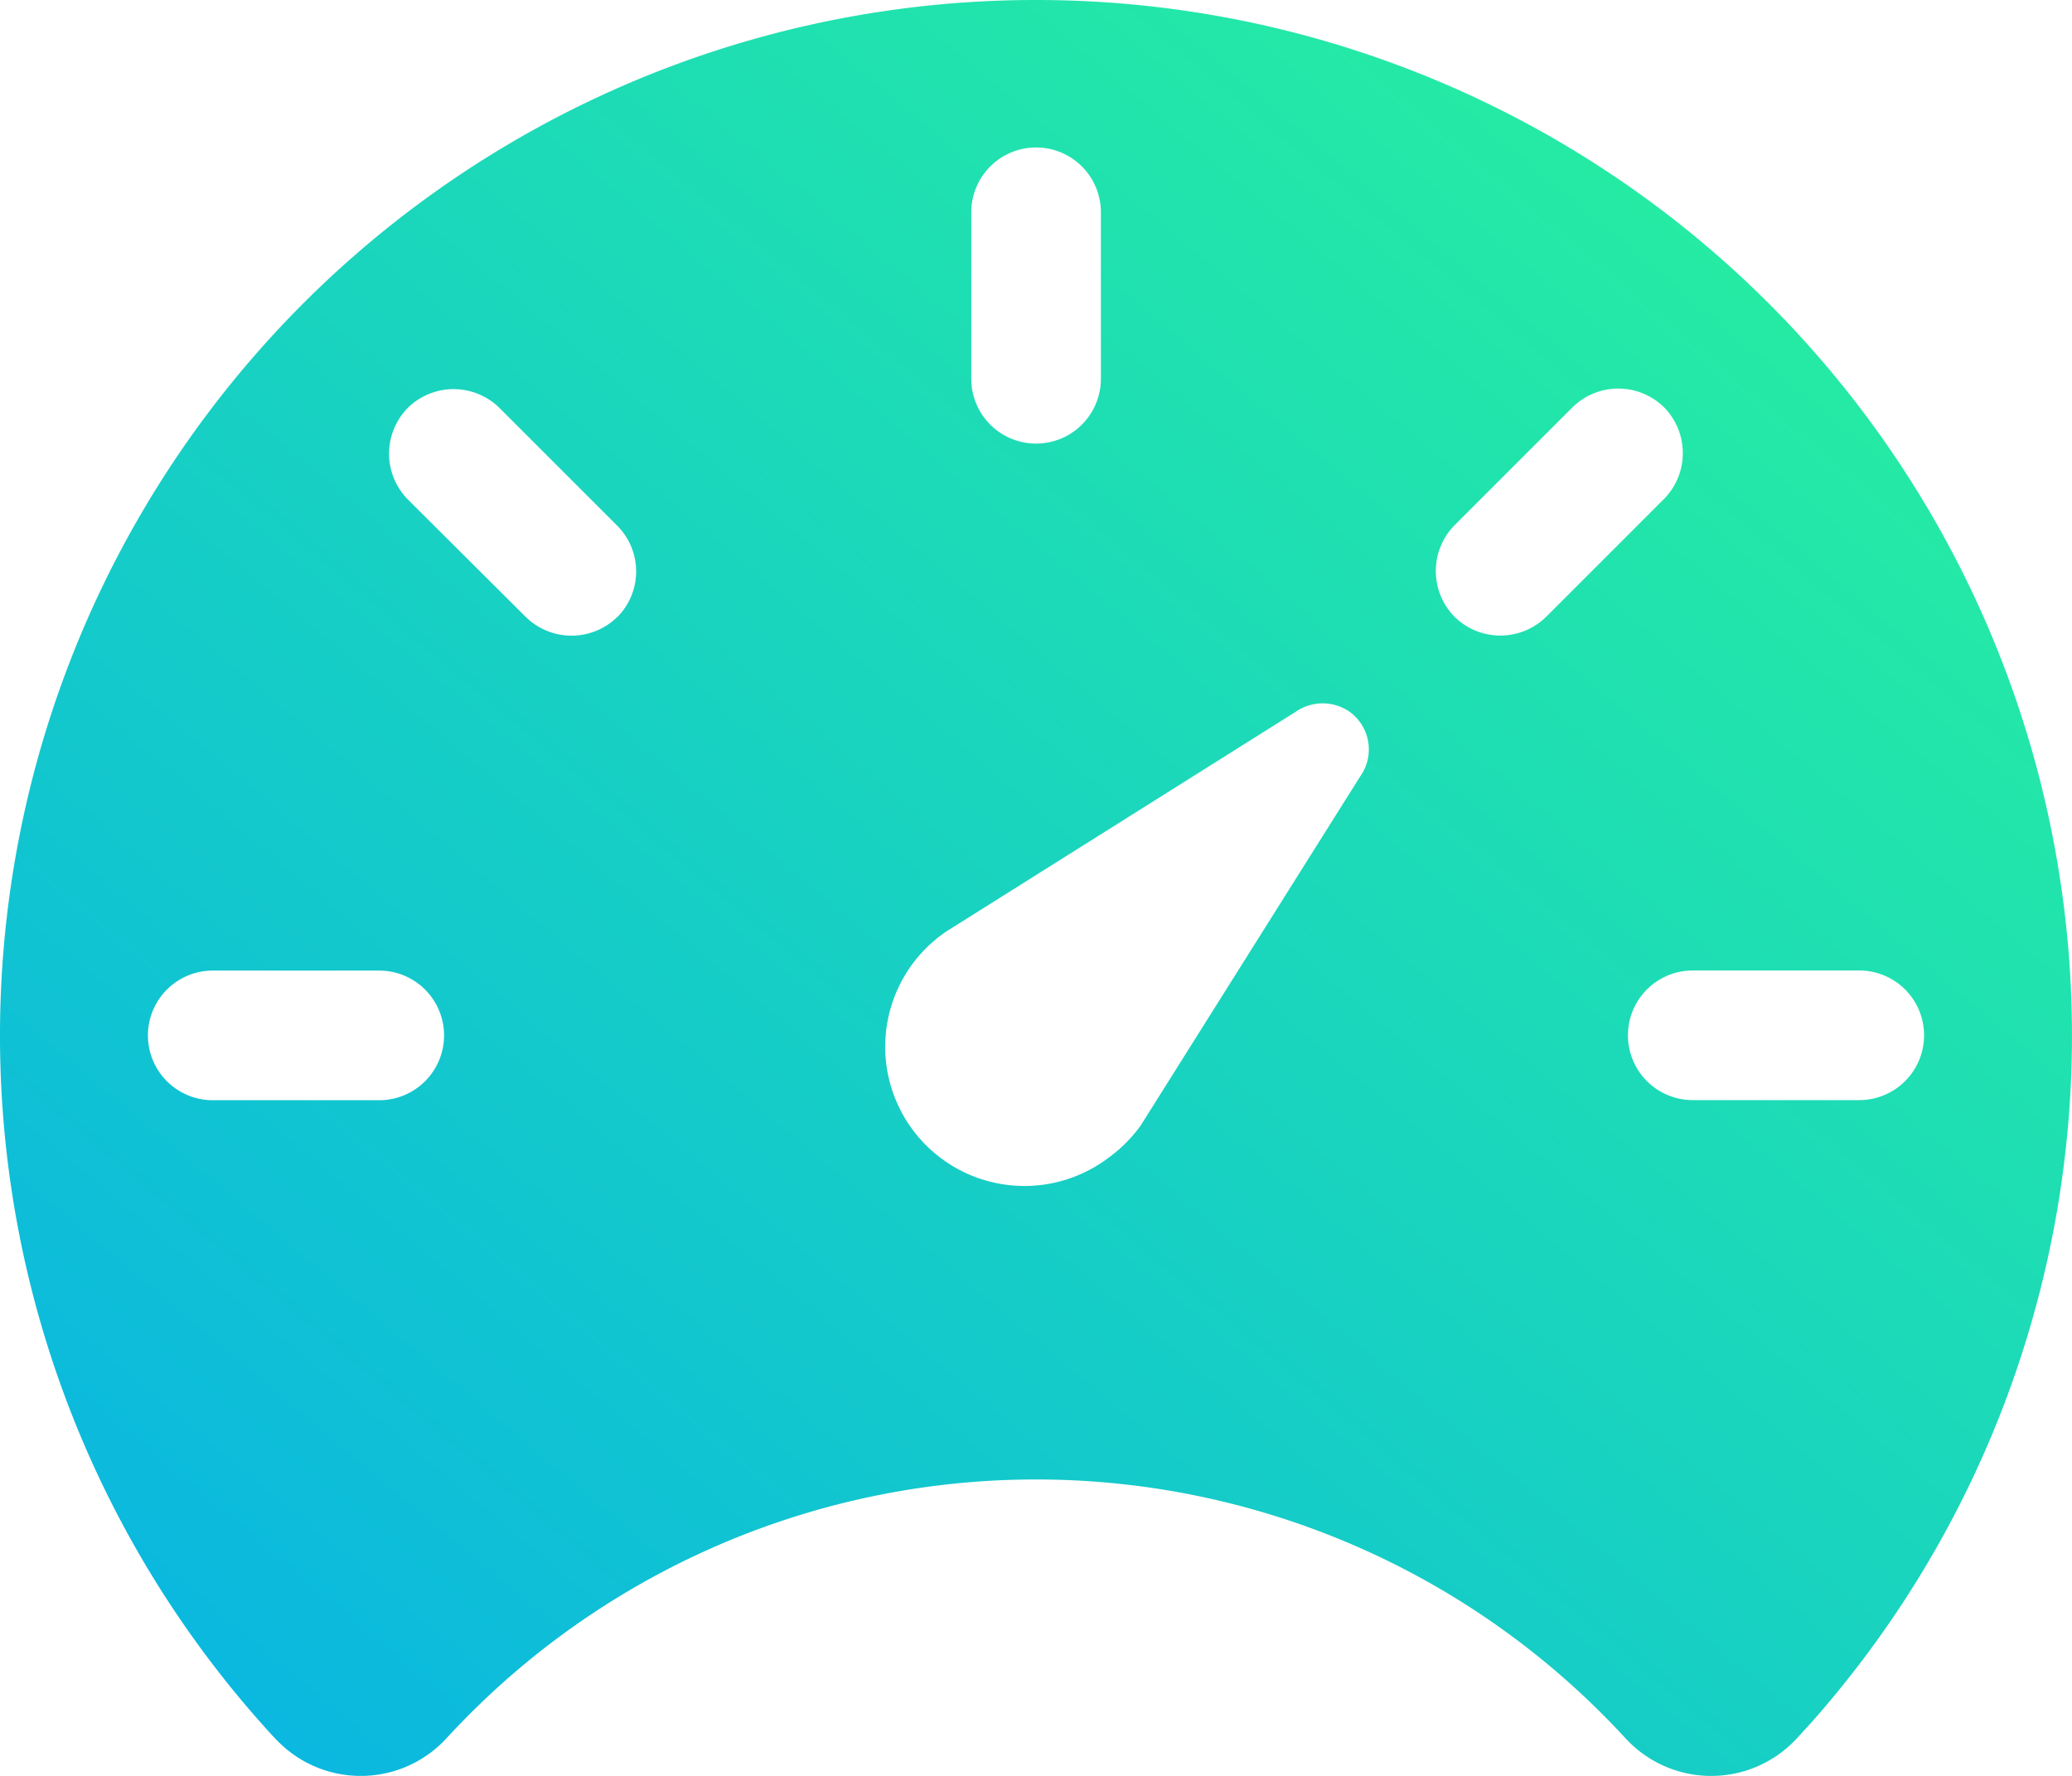 <svg xmlns="http://www.w3.org/2000/svg" xmlns:xlink="http://www.w3.org/1999/xlink" width="78.324" height="67.135" viewBox="0 0 78.324 67.135">
  <defs>
    <linearGradient id="linear-gradient" y1="1" x2="1" gradientUnits="objectBoundingBox">
      <stop offset="0" stop-color="#08b3e5"/>
      <stop offset="1" stop-color="#2af598"/>
    </linearGradient>
  </defs>
  <path id="Icon_ionic-ios-speedometer" data-name="Icon ionic-ios-speedometer" d="M42.287,6.25A39.149,39.149,0,0,0,12.968,71.357c.192.21.367.42.559.612a4.4,4.4,0,0,0,6.486-.017,30.268,30.268,0,0,1,44.547,0,4.4,4.4,0,0,0,6.486.017l.559-.612A39.149,39.149,0,0,0,42.287,6.25ZM39.84,14.275a2.448,2.448,0,0,1,4.9,0v6.294a2.448,2.448,0,0,1-4.9,0ZM17.461,47.842H11.167a2.448,2.448,0,1,1,0-4.9h6.294a2.448,2.448,0,0,1,0,4.9Zm9-18.27h0a2.469,2.469,0,0,1-3.462,0l-4.458-4.441a2.469,2.469,0,0,1,0-3.462h0a2.469,2.469,0,0,1,3.462,0l4.458,4.458A2.448,2.448,0,0,1,26.465,29.573ZM54.543,35.6l-8.3,13.2a5.419,5.419,0,0,1-1.224,1.224A5.264,5.264,0,1,1,38.9,41.461l13.2-8.3a1.788,1.788,0,0,1,2.046,0A1.758,1.758,0,0,1,54.543,35.6Zm7.028-6.032a2.469,2.469,0,0,1-3.462,0h0a2.469,2.469,0,0,1,0-3.462l4.458-4.458a2.469,2.469,0,0,1,3.462,0h0a2.469,2.469,0,0,1,0,3.462Zm11.836,18.27H67.113a2.448,2.448,0,0,1,0-4.9h6.294a2.448,2.448,0,0,1,0,4.9Z" transform="translate(-3.125 -6.25)" fill="url(#linear-gradient)"/>
</svg>
